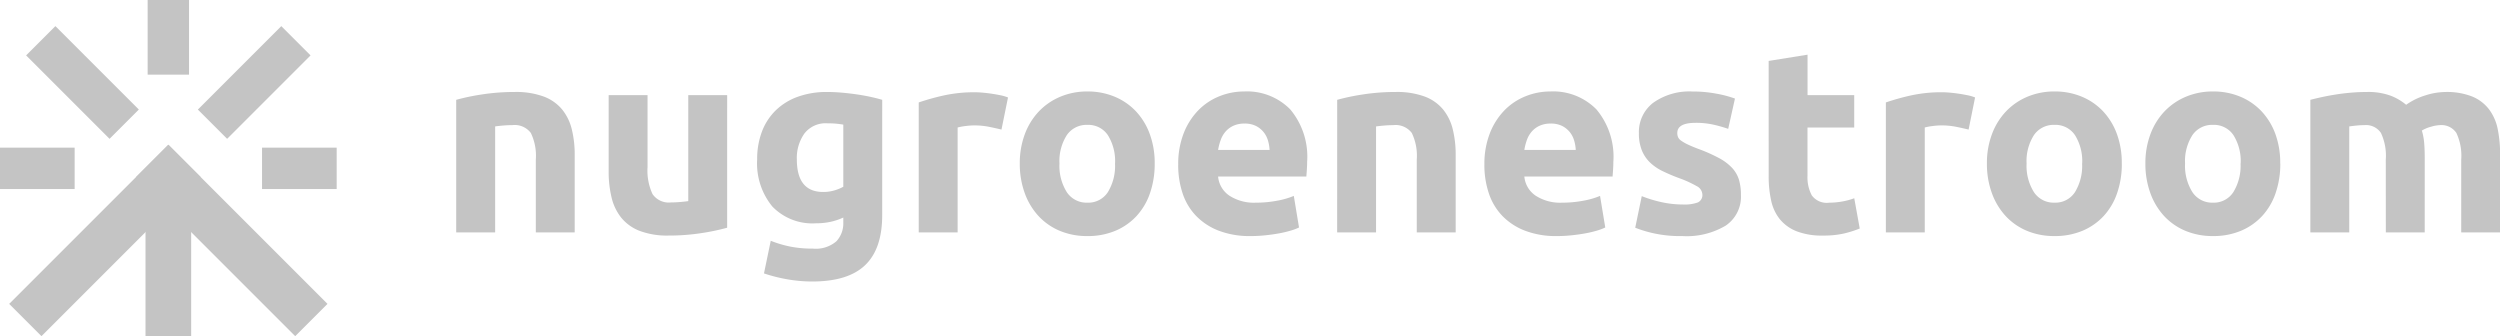<svg xmlns="http://www.w3.org/2000/svg" width="258.6" height="34.773" viewBox="0 0 258.6 34.773"><g transform="translate(647.689 -4698.588)"><g transform="translate(-647.689 4698.588)"><g transform="translate(0.95 14.971)"><g transform="translate(0 0)"><rect width="23.282" height="4.722" transform="translate(0 16.463) rotate(-45)" fill="#c4c4c4"/><g transform="translate(13.124 0)"><rect width="4.722" height="23.282" transform="translate(0 3.339) rotate(-45)" fill="#c4c4c4"/></g></g></g><rect width="4.722" height="13.728" transform="translate(19.774 34.773) rotate(180)" fill="#c4c4c4"/><g transform="translate(0 0)"><rect width="4.282" height="7.721" transform="translate(15.272)" fill="#c4c4c4"/><rect width="4.282" height="7.721" transform="translate(0 19.554) rotate(-90)" fill="#c4c4c4"/><rect width="4.282" height="12.205" transform="translate(2.702 5.73) rotate(-45)" fill="#c4c4c4"/><rect width="4.282" height="7.721" transform="translate(34.826 15.272) rotate(90)" fill="#c4c4c4"/><rect width="4.282" height="12.205" transform="translate(29.096 2.702) rotate(45)" fill="#c4c4c4"/></g></g><g transform="translate(-602.389 4697.63)"><g transform="translate(0 0)"><path d="M1.89-13.716a22.423,22.423,0,0,1,2.646-.554,21.743,21.743,0,0,1,3.4-.257,8.286,8.286,0,0,1,3.011.473,4.522,4.522,0,0,1,1.9,1.337,5.207,5.207,0,0,1,1,2.052,10.918,10.918,0,0,1,.3,2.646V0H10.125V-7.533a5.423,5.423,0,0,0-.513-2.754A2.093,2.093,0,0,0,7.7-11.1q-.432,0-.918.04t-.864.094V0H1.89ZM29.916-.486A22.423,22.423,0,0,1,27.27.068a21.743,21.743,0,0,1-3.4.256,8.078,8.078,0,0,1-3.01-.486,4.57,4.57,0,0,1-1.9-1.364,5.322,5.322,0,0,1-1-2.092,11.254,11.254,0,0,1-.3-2.673V-14.2h4.023v7.425a5.755,5.755,0,0,0,.513,2.808,2.041,2.041,0,0,0,1.917.864q.432,0,.918-.041t.864-.095V-14.2h4.023ZM37.125-7.56q0,3.375,2.727,3.375a4.022,4.022,0,0,0,1.161-.162,4.411,4.411,0,0,0,.918-.378v-6.426q-.3-.054-.7-.095t-.945-.04a2.769,2.769,0,0,0-2.376,1.053A4.359,4.359,0,0,0,37.125-7.56Zm8.829,5.778q0,3.483-1.769,5.171T38.718,5.076a14.838,14.838,0,0,1-2.592-.229,16.152,16.152,0,0,1-2.4-.608l.7-3.375a11.791,11.791,0,0,0,1.984.594,11.675,11.675,0,0,0,2.363.216A3.268,3.268,0,0,0,41.215.918a2.713,2.713,0,0,0,.716-1.944v-.513a6.476,6.476,0,0,1-1.337.446,7.108,7.108,0,0,1-1.5.149,5.751,5.751,0,0,1-4.509-1.742A7.033,7.033,0,0,1,33.021-7.56a7.983,7.983,0,0,1,.486-2.849,6.061,6.061,0,0,1,1.418-2.2,6.327,6.327,0,0,1,2.281-1.418,8.748,8.748,0,0,1,3.051-.5q.729,0,1.5.067t1.526.176q.756.108,1.444.257t1.229.311Zm12.339-8.856q-.54-.135-1.269-.283a7.842,7.842,0,0,0-1.566-.149,7.266,7.266,0,0,0-.9.068,5.323,5.323,0,0,0-.8.149V0H49.734V-13.446a24.167,24.167,0,0,1,2.552-.715,14.7,14.7,0,0,1,3.28-.337q.324,0,.783.04t.918.108q.459.068.918.162a4.319,4.319,0,0,1,.783.229Zm15.849,3.51a9.235,9.235,0,0,1-.486,3.064,6.658,6.658,0,0,1-1.4,2.376,6.319,6.319,0,0,1-2.2,1.525,7.343,7.343,0,0,1-2.876.54,7.271,7.271,0,0,1-2.849-.54,6.319,6.319,0,0,1-2.2-1.525A6.985,6.985,0,0,1,60.7-4.064a8.793,8.793,0,0,1-.513-3.064,8.481,8.481,0,0,1,.527-3.051,6.919,6.919,0,0,1,1.458-2.349,6.548,6.548,0,0,1,2.214-1.512,7.128,7.128,0,0,1,2.795-.54A7.2,7.2,0,0,1,70-14.04a6.406,6.406,0,0,1,2.2,1.512,6.862,6.862,0,0,1,1.431,2.349A8.681,8.681,0,0,1,74.142-7.128Zm-4.1,0a5.058,5.058,0,0,0-.743-2.93,2.428,2.428,0,0,0-2.119-1.066,2.462,2.462,0,0,0-2.133,1.066,4.989,4.989,0,0,0-.756,2.93,5.119,5.119,0,0,0,.756,2.956,2.443,2.443,0,0,0,2.133,1.093A2.41,2.41,0,0,0,69.3-4.172,5.191,5.191,0,0,0,70.038-7.128Zm6.534.135a8.685,8.685,0,0,1,.581-3.307,7.091,7.091,0,0,1,1.525-2.363,6.346,6.346,0,0,1,2.174-1.431,6.805,6.805,0,0,1,2.525-.486,6.274,6.274,0,0,1,4.779,1.85A7.62,7.62,0,0,1,89.91-7.29q0,.351-.027.77t-.054.742H80.7a2.673,2.673,0,0,0,1.161,1.971,4.667,4.667,0,0,0,2.754.729,11.626,11.626,0,0,0,2.174-.2,8.2,8.2,0,0,0,1.742-.5l.54,3.267a5.556,5.556,0,0,1-.864.324,11.305,11.305,0,0,1-1.2.284q-.662.122-1.417.2a14.183,14.183,0,0,1-1.512.081,8.95,8.95,0,0,1-3.335-.567,6.5,6.5,0,0,1-2.349-1.553,6.162,6.162,0,0,1-1.377-2.336A9.251,9.251,0,0,1,76.572-6.993Zm9.45-1.539a4.153,4.153,0,0,0-.175-1,2.494,2.494,0,0,0-.459-.864,2.444,2.444,0,0,0-.783-.621,2.551,2.551,0,0,0-1.174-.243,2.7,2.7,0,0,0-1.161.23,2.4,2.4,0,0,0-.81.608,2.718,2.718,0,0,0-.5.877A5.759,5.759,0,0,0,80.7-8.532Zm6.993-5.184a22.423,22.423,0,0,1,2.646-.554,21.743,21.743,0,0,1,3.4-.257,8.286,8.286,0,0,1,3.01.473,4.522,4.522,0,0,1,1.9,1.337,5.207,5.207,0,0,1,1,2.052,10.917,10.917,0,0,1,.3,2.646V0H101.25V-7.533a5.423,5.423,0,0,0-.513-2.754,2.093,2.093,0,0,0-1.917-.81q-.432,0-.918.04t-.864.094V0H93.015Zm15.228,6.723a8.685,8.685,0,0,1,.581-3.307,7.091,7.091,0,0,1,1.525-2.363,6.346,6.346,0,0,1,2.174-1.431,6.805,6.805,0,0,1,2.524-.486,6.274,6.274,0,0,1,4.779,1.85,7.62,7.62,0,0,1,1.755,5.44q0,.351-.027.77t-.054.742h-9.126a2.673,2.673,0,0,0,1.161,1.971,4.667,4.667,0,0,0,2.754.729,11.626,11.626,0,0,0,2.174-.2,8.2,8.2,0,0,0,1.742-.5l.54,3.267a5.556,5.556,0,0,1-.864.324,11.305,11.305,0,0,1-1.2.284q-.662.122-1.417.2a14.183,14.183,0,0,1-1.512.081,8.95,8.95,0,0,1-3.335-.567,6.5,6.5,0,0,1-2.349-1.553,6.162,6.162,0,0,1-1.377-2.336A9.251,9.251,0,0,1,108.243-6.993Zm9.45-1.539a4.153,4.153,0,0,0-.175-1,2.494,2.494,0,0,0-.459-.864,2.444,2.444,0,0,0-.783-.621,2.551,2.551,0,0,0-1.174-.243,2.7,2.7,0,0,0-1.161.23,2.4,2.4,0,0,0-.81.608,2.718,2.718,0,0,0-.5.877,5.759,5.759,0,0,0-.257,1.012Zm11.07,5.643a4.016,4.016,0,0,0,1.566-.216.834.834,0,0,0,.459-.837,1.025,1.025,0,0,0-.594-.851,11.289,11.289,0,0,0-1.809-.823,18.539,18.539,0,0,1-1.715-.729,5.04,5.04,0,0,1-1.309-.9,3.659,3.659,0,0,1-.837-1.256,4.648,4.648,0,0,1-.3-1.755,3.8,3.8,0,0,1,1.485-3.159,6.459,6.459,0,0,1,4.077-1.161,13.074,13.074,0,0,1,2.484.229,11.558,11.558,0,0,1,1.89.5l-.7,3.132a14.772,14.772,0,0,0-1.525-.432,8.291,8.291,0,0,0-1.85-.189q-1.89,0-1.89,1.053a1.088,1.088,0,0,0,.081.432.922.922,0,0,0,.324.365,4.607,4.607,0,0,0,.661.38q.419.2,1.066.449a16.433,16.433,0,0,1,2.187.967,5.215,5.215,0,0,1,1.364,1.029,3.176,3.176,0,0,1,.7,1.226,5.441,5.441,0,0,1,.2,1.562A3.6,3.6,0,0,1,133.2-.7,7.876,7.876,0,0,1,128.736.378,12.842,12.842,0,0,1,125.59.054a12.752,12.752,0,0,1-1.742-.54l.675-3.267a13.2,13.2,0,0,0,2.106.635A10.241,10.241,0,0,0,128.763-2.889Zm8.883-14.85,4.023-.648V-14.2H146.5v3.348h-4.833v4.995a3.974,3.974,0,0,0,.445,2.025,1.912,1.912,0,0,0,1.8.756,7.687,7.687,0,0,0,1.337-.122,6.888,6.888,0,0,0,1.255-.338l.567,3.132a11.446,11.446,0,0,1-1.62.513,9.44,9.44,0,0,1-2.187.216,7.2,7.2,0,0,1-2.727-.446,4.278,4.278,0,0,1-1.728-1.242,4.623,4.623,0,0,1-.9-1.931,11.4,11.4,0,0,1-.257-2.511Zm20.682,7.1q-.54-.135-1.269-.283a7.842,7.842,0,0,0-1.566-.149,7.266,7.266,0,0,0-.9.068,5.324,5.324,0,0,0-.8.149V0h-4.023V-13.446a24.166,24.166,0,0,1,2.551-.715A14.7,14.7,0,0,1,155.6-14.5q.324,0,.783.04t.918.108q.459.068.918.162a4.319,4.319,0,0,1,.783.229Zm15.849,3.51a9.235,9.235,0,0,1-.486,3.064,6.658,6.658,0,0,1-1.4,2.376,6.319,6.319,0,0,1-2.2,1.525,7.343,7.343,0,0,1-2.875.54,7.271,7.271,0,0,1-2.849-.54,6.319,6.319,0,0,1-2.2-1.525,6.985,6.985,0,0,1-1.431-2.376,8.793,8.793,0,0,1-.513-3.064,8.481,8.481,0,0,1,.527-3.051,6.919,6.919,0,0,1,1.458-2.349,6.548,6.548,0,0,1,2.214-1.512,7.128,7.128,0,0,1,2.795-.54,7.2,7.2,0,0,1,2.821.54,6.406,6.406,0,0,1,2.2,1.512,6.862,6.862,0,0,1,1.431,2.349A8.681,8.681,0,0,1,174.177-7.128Zm-4.1,0a5.058,5.058,0,0,0-.743-2.93,2.428,2.428,0,0,0-2.119-1.066,2.462,2.462,0,0,0-2.133,1.066,4.989,4.989,0,0,0-.756,2.93,5.119,5.119,0,0,0,.756,2.956,2.443,2.443,0,0,0,2.133,1.093,2.41,2.41,0,0,0,2.119-1.093A5.191,5.191,0,0,0,170.073-7.128Zm20.493,0a9.235,9.235,0,0,1-.486,3.064,6.658,6.658,0,0,1-1.4,2.376,6.319,6.319,0,0,1-2.2,1.525,7.343,7.343,0,0,1-2.875.54,7.271,7.271,0,0,1-2.849-.54,6.319,6.319,0,0,1-2.2-1.525,6.985,6.985,0,0,1-1.431-2.376,8.793,8.793,0,0,1-.513-3.064,8.481,8.481,0,0,1,.527-3.051,6.919,6.919,0,0,1,1.458-2.349,6.548,6.548,0,0,1,2.214-1.512,7.128,7.128,0,0,1,2.795-.54,7.2,7.2,0,0,1,2.821.54,6.406,6.406,0,0,1,2.2,1.512,6.862,6.862,0,0,1,1.431,2.349A8.681,8.681,0,0,1,190.566-7.128Zm-4.1,0a5.058,5.058,0,0,0-.743-2.93,2.428,2.428,0,0,0-2.119-1.066,2.462,2.462,0,0,0-2.133,1.066,4.989,4.989,0,0,0-.756,2.93,5.119,5.119,0,0,0,.756,2.956A2.443,2.443,0,0,0,183.6-3.078a2.41,2.41,0,0,0,2.119-1.093A5.191,5.191,0,0,0,186.462-7.128Zm15.012-.405a5.548,5.548,0,0,0-.5-2.754,1.852,1.852,0,0,0-1.714-.81q-.378,0-.783.04t-.783.094V0h-4.023V-13.716q.513-.135,1.2-.284t1.458-.27q.77-.122,1.579-.189t1.593-.067a6.7,6.7,0,0,1,2.5.392,5.635,5.635,0,0,1,1.579.931,6.912,6.912,0,0,1,1.985-.972,6.95,6.95,0,0,1,2.065-.351,7.094,7.094,0,0,1,2.794.473,4.212,4.212,0,0,1,1.742,1.337,5.057,5.057,0,0,1,.891,2.052,13.243,13.243,0,0,1,.243,2.646V0h-4.023V-7.533a5.548,5.548,0,0,0-.5-2.754,1.852,1.852,0,0,0-1.715-.81,3.624,3.624,0,0,0-.9.162,3.528,3.528,0,0,0-.958.4,6.131,6.131,0,0,1,.243,1.31q.054.689.054,1.471V0h-4.023Z" transform="translate(0 25)" fill="#c4c4c4"/></g></g></g></svg>